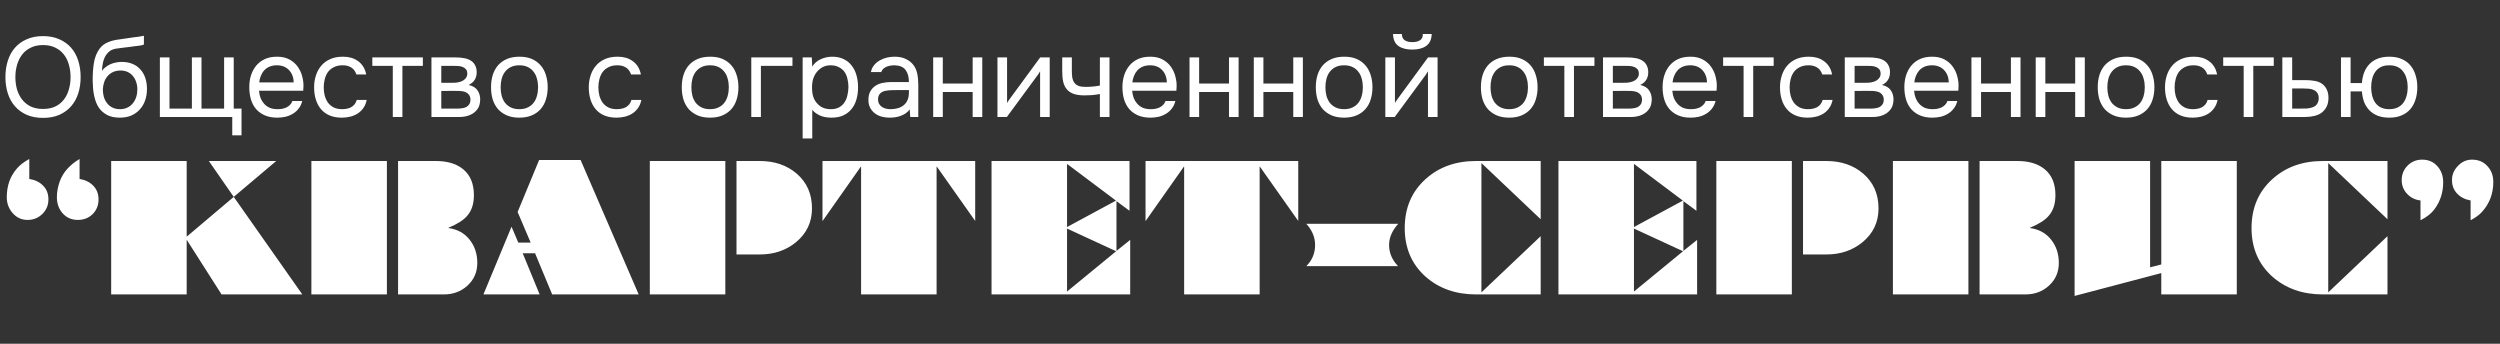 <?xml version="1.0" encoding="UTF-8"?> <svg xmlns="http://www.w3.org/2000/svg" width="400" height="55" viewBox="0 0 400 55" fill="none"><rect x="0" y="0" width="400" height="55" fill="#333333" stroke="none"/> <path d="M15.765 31.91C15.765 32.849 15.449 33.634 14.817 34.266C14.185 34.88 13.399 35.187 12.46 35.187C11.467 35.187 10.654 34.835 10.022 34.131C9.408 33.427 9.101 32.569 9.101 31.558C9.101 30.691 9.264 29.824 9.589 28.957C10.113 27.549 11.16 26.375 12.731 25.436V28.632C13.634 28.777 14.365 29.138 14.925 29.716C15.485 30.294 15.765 31.025 15.765 31.91ZM7.747 31.91C7.747 32.831 7.422 33.607 6.772 34.239C6.122 34.871 5.336 35.187 4.415 35.187C3.458 35.187 2.664 34.826 2.032 34.104C1.4 33.382 1.083 32.533 1.083 31.558C1.083 29.716 1.634 28.172 2.736 26.926C3.187 26.402 3.837 25.905 4.686 25.436V28.632C5.607 28.777 6.347 29.138 6.907 29.716C7.467 30.276 7.747 31.007 7.747 31.91ZM48.369 47.106H35.449L29.869 38.356V47.106H17.788V25.761H29.869V37.869L37.399 31.503L33.417 25.761H44.198L37.399 31.503L48.369 47.106ZM76.367 42.068C76.367 43.53 75.843 44.74 74.796 45.697C73.767 46.636 72.512 47.106 71.031 47.106H63.69V25.761H69.731C71.591 25.761 73.053 26.203 74.119 27.088C75.257 28.027 75.825 29.409 75.825 31.233C75.825 32.623 75.464 33.725 74.742 34.537C74.164 35.223 73.171 35.855 71.762 36.433V36.487C73.189 36.686 74.308 37.3 75.121 38.329C75.952 39.359 76.367 40.605 76.367 42.068ZM61.903 47.106H49.822V25.761H61.903V47.106ZM102.188 47.106H88.346L85.61 40.523H83.633L86.342 47.106H77.349L81.845 36.271L82.929 38.817H84.906L82.82 33.914L86.26 25.598H92.897L102.188 47.106ZM129.919 33.345C129.919 35.548 129.061 37.354 127.346 38.763C125.757 40.063 123.834 40.713 121.576 40.713H117.838V25.761H121.576C123.924 25.761 125.883 26.429 127.454 27.765C129.098 29.174 129.919 31.034 129.919 33.345ZM116.051 47.106H103.97V25.761H116.051V47.106ZM156.031 35.35L149.909 26.682H149.855V47.106H137.774V26.682H137.72L131.598 35.377V25.761H156.031V35.35ZM180.831 47.106H158.647V25.761H180.723V33.725L178.637 32.181V40.144L180.831 38.384V47.106ZM178.556 32.099L170.728 26.221V36.325L178.556 32.099ZM178.583 40.199L170.728 36.569V46.645L178.583 40.199ZM207.719 35.35L201.597 26.682H201.543V47.106H189.462V26.682H189.408L183.286 35.377V25.761H207.719V35.35ZM223.716 35.81C222.741 36.894 222.253 38.022 222.253 39.196C222.253 40.46 222.732 41.589 223.689 42.582H209.008C209.947 41.643 210.416 40.514 210.416 39.196C210.416 37.968 209.947 36.84 209.008 35.81H223.716ZM246.508 47.106H236.161C232.928 47.106 230.238 46.158 228.089 44.261C225.867 42.275 224.757 39.684 224.757 36.487C224.757 33.273 225.867 30.664 228.089 28.659C230.219 26.727 232.91 25.761 236.161 25.761H246.508V35.079L237.027 26.086V46.781L246.508 37.788V47.106ZM271.537 47.106H249.352V25.761H271.428V33.725L269.343 32.181V40.144L271.537 38.384V47.106ZM269.261 32.099L261.433 26.221V36.325L269.261 32.099ZM269.288 40.199L261.433 36.569V46.645L269.288 40.199ZM300.564 33.345C300.564 35.548 299.706 37.354 297.99 38.763C296.401 40.063 294.478 40.713 292.221 40.713H288.483V25.761H292.221C294.568 25.761 296.528 26.429 298.099 27.765C299.742 29.174 300.564 31.034 300.564 33.345ZM286.695 47.106H274.614V25.761H286.695V47.106ZM329.411 42.068C329.411 43.53 328.887 44.74 327.84 45.697C326.81 46.636 325.555 47.106 324.075 47.106H316.734V25.761H322.774C324.634 25.761 326.097 26.203 327.163 27.088C328.3 28.027 328.869 29.409 328.869 31.233C328.869 32.623 328.508 33.725 327.786 34.537C327.208 35.223 326.215 35.855 324.806 36.433V36.487C326.233 36.686 327.352 37.3 328.165 38.329C328.996 39.359 329.411 40.605 329.411 42.068ZM314.946 47.106H302.865V25.761H314.946V47.106ZM357.886 47.106H345.805V43.693L331.937 47.349V25.761H344.017V42.772L345.805 42.311V25.761H357.886V47.106ZM381.997 47.106H371.65C368.417 47.106 365.727 46.158 363.578 44.261C361.357 42.275 360.246 39.684 360.246 36.487C360.246 33.273 361.357 30.664 363.578 28.659C365.709 26.727 368.399 25.761 371.65 25.761H381.997V35.079L372.517 26.086V46.781L381.997 37.788V47.106ZM398.927 29.12C398.927 30.998 398.313 32.605 397.085 33.941C396.669 34.393 396.074 34.826 395.297 35.242V32.072C394.43 31.928 393.717 31.567 393.157 30.989C392.597 30.411 392.317 29.689 392.317 28.822C392.317 27.955 392.633 27.197 393.266 26.547C393.898 25.878 394.647 25.544 395.514 25.544C396.543 25.544 397.365 25.887 397.979 26.574C398.611 27.242 398.927 28.09 398.927 29.12ZM390.909 29.174C390.909 30.817 390.43 32.271 389.473 33.535C389.004 34.167 388.272 34.736 387.279 35.242V32.072C386.43 31.982 385.717 31.63 385.139 31.016C384.561 30.402 384.273 29.671 384.273 28.822C384.273 27.901 384.589 27.124 385.221 26.492C385.853 25.86 386.629 25.544 387.55 25.544C388.561 25.544 389.374 25.896 389.988 26.601C390.602 27.287 390.909 28.145 390.909 29.174Z" fill="white"></path> <path d="M6.894 18.862C5.893 18.862 5.018 18.699 4.27 18.373C3.522 18.035 2.895 17.577 2.389 16.998C1.882 16.419 1.502 15.731 1.249 14.935C0.995 14.139 0.869 13.27 0.869 12.329C0.869 11.389 0.995 10.52 1.249 9.724C1.502 8.916 1.882 8.222 2.389 7.643C2.895 7.064 3.522 6.611 4.27 6.286C5.018 5.948 5.893 5.779 6.894 5.779C7.883 5.779 8.752 5.948 9.5 6.286C10.248 6.611 10.875 7.064 11.382 7.643C11.888 8.222 12.268 8.916 12.521 9.724C12.775 10.52 12.902 11.389 12.902 12.329C12.902 13.27 12.775 14.139 12.521 14.935C12.268 15.731 11.888 16.419 11.382 16.998C10.875 17.577 10.248 18.035 9.5 18.373C8.752 18.699 7.883 18.862 6.894 18.862ZM6.894 7.209C6.134 7.209 5.477 7.347 4.922 7.625C4.367 7.89 3.908 8.258 3.547 8.729C3.185 9.199 2.913 9.748 2.732 10.375C2.551 10.99 2.461 11.642 2.461 12.329C2.461 13.017 2.545 13.668 2.714 14.284C2.895 14.899 3.167 15.442 3.528 15.912C3.89 16.383 4.349 16.756 4.904 17.034C5.471 17.299 6.134 17.432 6.894 17.432C7.654 17.432 8.311 17.299 8.866 17.034C9.421 16.756 9.874 16.389 10.223 15.93C10.585 15.46 10.851 14.917 11.02 14.302C11.201 13.687 11.291 13.029 11.291 12.329C11.291 11.63 11.201 10.972 11.02 10.357C10.851 9.73 10.585 9.187 10.223 8.729C9.862 8.258 9.403 7.89 8.848 7.625C8.293 7.347 7.642 7.209 6.894 7.209ZM16.312 11.334C16.493 11.081 16.704 10.87 16.946 10.701C17.187 10.52 17.446 10.369 17.724 10.248C18.013 10.128 18.303 10.043 18.592 9.995C18.894 9.935 19.183 9.905 19.461 9.905C20.112 9.905 20.685 10.007 21.18 10.212C21.687 10.417 22.109 10.713 22.447 11.099C22.796 11.473 23.062 11.925 23.243 12.456C23.424 12.987 23.514 13.578 23.514 14.229C23.514 14.881 23.418 15.49 23.225 16.057C23.032 16.612 22.748 17.094 22.374 17.505C22.012 17.915 21.56 18.24 21.017 18.482C20.486 18.711 19.871 18.825 19.172 18.825C18.375 18.825 17.706 18.687 17.163 18.409C16.62 18.12 16.18 17.74 15.842 17.269C15.516 16.787 15.275 16.214 15.118 15.55C14.961 14.887 14.877 14.235 14.865 13.596C14.841 13.403 14.829 13.017 14.829 12.438C14.841 11.847 14.871 11.316 14.919 10.846C14.967 10.363 15.046 9.899 15.154 9.452C15.275 8.994 15.438 8.59 15.643 8.24C15.969 7.661 16.379 7.233 16.873 6.955C17.38 6.678 17.959 6.485 18.61 6.376C18.816 6.34 19.274 6.274 19.986 6.177C20.709 6.069 21.204 5.996 21.47 5.96C21.699 5.936 21.946 5.906 22.211 5.87C22.489 5.821 22.76 5.773 23.026 5.725V7.136C22.845 7.197 22.622 7.251 22.356 7.299C22.091 7.335 21.789 7.371 21.451 7.408C21.21 7.444 20.957 7.48 20.691 7.516C20.438 7.54 20.173 7.57 19.895 7.607C19.63 7.631 19.22 7.685 18.665 7.77C18.255 7.83 17.917 7.944 17.651 8.113C17.398 8.282 17.175 8.505 16.982 8.783C16.753 9.121 16.584 9.531 16.475 10.013C16.379 10.484 16.325 10.924 16.312 11.334ZM19.208 17.468C19.654 17.468 20.046 17.384 20.384 17.215C20.734 17.046 21.023 16.817 21.252 16.527C21.494 16.238 21.675 15.9 21.795 15.514C21.916 15.128 21.976 14.718 21.976 14.284C21.976 13.861 21.91 13.469 21.777 13.107C21.657 12.733 21.482 12.414 21.252 12.148C21.023 11.871 20.746 11.66 20.42 11.515C20.094 11.358 19.696 11.28 19.226 11.28C18.791 11.292 18.405 11.376 18.068 11.533C17.73 11.69 17.44 11.913 17.199 12.203C16.958 12.48 16.777 12.806 16.656 13.18C16.536 13.542 16.469 13.922 16.457 14.32C16.457 14.742 16.512 15.146 16.62 15.532C16.741 15.906 16.916 16.238 17.145 16.527C17.374 16.817 17.657 17.046 17.995 17.215C18.345 17.384 18.749 17.468 19.208 17.468ZM25.58 9.181H27.118V17.378H30.701V9.181H32.239V17.378H35.858V9.181H37.396V17.378H38.644V21.648H37.161V18.717H25.58V9.181ZM41.441 14.519C41.477 14.941 41.562 15.333 41.694 15.695C41.839 16.045 42.032 16.352 42.273 16.618C42.514 16.883 42.81 17.094 43.16 17.251C43.522 17.396 43.938 17.468 44.408 17.468C44.638 17.468 44.873 17.45 45.114 17.414C45.367 17.366 45.603 17.293 45.82 17.197C46.037 17.088 46.23 16.95 46.399 16.781C46.568 16.612 46.694 16.407 46.779 16.165H48.353C48.245 16.624 48.057 17.022 47.792 17.36C47.539 17.698 47.231 17.975 46.869 18.192C46.52 18.409 46.127 18.572 45.693 18.681C45.259 18.777 44.819 18.825 44.372 18.825C43.612 18.825 42.949 18.705 42.382 18.463C41.827 18.222 41.362 17.89 40.989 17.468C40.615 17.034 40.337 16.521 40.156 15.93C39.975 15.327 39.885 14.67 39.885 13.958C39.885 13.246 39.981 12.595 40.174 12.004C40.379 11.4 40.669 10.882 41.043 10.447C41.417 10.013 41.875 9.675 42.418 9.434C42.961 9.193 43.606 9.072 44.354 9.072C45.114 9.072 45.772 9.223 46.327 9.525C46.881 9.826 47.328 10.224 47.666 10.719C48.003 11.201 48.239 11.726 48.371 12.293C48.516 12.86 48.576 13.385 48.552 13.867C48.552 13.976 48.546 14.085 48.534 14.193C48.534 14.302 48.528 14.41 48.516 14.519H41.441ZM46.996 13.18C46.972 12.372 46.718 11.714 46.236 11.207C45.754 10.701 45.108 10.447 44.3 10.447C43.853 10.447 43.462 10.52 43.124 10.665C42.786 10.809 42.502 11.008 42.273 11.262C42.044 11.515 41.863 11.811 41.73 12.148C41.598 12.474 41.513 12.818 41.477 13.18H46.996ZM54.691 18.825C53.931 18.825 53.273 18.705 52.718 18.463C52.163 18.222 51.705 17.884 51.343 17.45C50.981 17.016 50.71 16.503 50.529 15.912C50.348 15.321 50.257 14.676 50.257 13.976C50.257 13.3 50.354 12.667 50.547 12.076C50.74 11.473 51.023 10.954 51.397 10.52C51.771 10.074 52.242 9.724 52.809 9.47C53.376 9.205 54.063 9.072 54.872 9.072C55.354 9.072 55.782 9.127 56.156 9.235C56.53 9.332 56.88 9.495 57.206 9.724C57.544 9.941 57.833 10.23 58.074 10.592C58.316 10.954 58.49 11.395 58.599 11.913H57.025C56.844 11.382 56.554 11.002 56.156 10.773C55.77 10.544 55.312 10.435 54.781 10.447C54.262 10.447 53.804 10.55 53.406 10.755C53.02 10.948 52.706 11.207 52.465 11.533C52.236 11.859 52.067 12.239 51.958 12.673C51.85 13.095 51.795 13.53 51.795 13.976C51.795 14.447 51.85 14.893 51.958 15.315C52.079 15.737 52.254 16.111 52.483 16.437C52.724 16.75 53.032 17.004 53.406 17.197C53.78 17.378 54.226 17.468 54.745 17.468C54.998 17.468 55.245 17.444 55.487 17.396C55.74 17.348 55.969 17.269 56.174 17.161C56.392 17.04 56.578 16.883 56.735 16.69C56.892 16.497 57.007 16.262 57.079 15.985H58.671C58.575 16.479 58.4 16.907 58.147 17.269C57.905 17.619 57.604 17.915 57.242 18.156C56.88 18.385 56.482 18.554 56.048 18.663C55.613 18.771 55.161 18.825 54.691 18.825ZM67.66 9.181V10.538H64.385V18.717H62.846V10.538H59.571V9.181H67.66ZM69.032 9.181H72.723C73.339 9.181 73.863 9.223 74.298 9.308C74.744 9.392 75.118 9.543 75.419 9.76C75.685 9.941 75.89 10.182 76.035 10.484C76.192 10.785 76.27 11.141 76.27 11.551C76.27 12.504 75.842 13.186 74.985 13.596C75.637 13.741 76.107 14.024 76.397 14.447C76.686 14.869 76.831 15.351 76.831 15.894C76.819 16.401 76.734 16.817 76.578 17.143C76.421 17.456 76.198 17.734 75.908 17.975C75.631 18.204 75.287 18.385 74.877 18.518C74.466 18.65 74.002 18.717 73.483 18.717H69.032V9.181ZM70.606 10.538V13.252H71.927C72.229 13.252 72.536 13.246 72.85 13.234C73.164 13.21 73.441 13.156 73.682 13.071C73.984 12.975 74.237 12.818 74.442 12.601C74.647 12.384 74.756 12.124 74.768 11.823C74.768 11.473 74.69 11.22 74.533 11.063C74.388 10.894 74.207 10.773 73.99 10.701C73.773 10.616 73.538 10.568 73.284 10.556C73.031 10.544 72.796 10.538 72.579 10.538H70.606ZM70.606 17.378H73.121C73.399 17.378 73.664 17.36 73.918 17.323C74.183 17.287 74.412 17.221 74.605 17.125C74.798 17.016 74.955 16.871 75.076 16.69C75.196 16.509 75.263 16.28 75.275 16.003C75.275 15.641 75.19 15.357 75.021 15.152C74.853 14.935 74.623 14.778 74.334 14.682C74.093 14.609 73.821 14.567 73.519 14.555C73.218 14.543 72.904 14.537 72.579 14.537L70.606 14.555V17.378ZM83.126 9.072C83.885 9.072 84.543 9.193 85.098 9.434C85.653 9.675 86.117 10.013 86.491 10.447C86.877 10.882 87.161 11.4 87.342 12.004C87.535 12.595 87.631 13.246 87.631 13.958C87.631 14.67 87.535 15.327 87.342 15.93C87.161 16.521 86.877 17.034 86.491 17.468C86.117 17.89 85.647 18.222 85.08 18.463C84.513 18.705 83.849 18.825 83.089 18.825C82.329 18.825 81.666 18.705 81.099 18.463C80.544 18.222 80.074 17.89 79.688 17.468C79.314 17.034 79.03 16.521 78.837 15.93C78.656 15.327 78.566 14.67 78.566 13.958C78.566 13.246 78.656 12.595 78.837 12.004C79.03 11.4 79.314 10.882 79.688 10.447C80.074 10.013 80.55 9.675 81.117 9.434C81.684 9.193 82.353 9.072 83.126 9.072ZM83.089 17.468C83.608 17.468 84.054 17.378 84.428 17.197C84.814 17.016 85.128 16.769 85.369 16.455C85.623 16.129 85.804 15.755 85.912 15.333C86.033 14.911 86.093 14.453 86.093 13.958C86.093 13.475 86.033 13.023 85.912 12.601C85.804 12.166 85.623 11.793 85.369 11.479C85.128 11.153 84.814 10.9 84.428 10.719C84.054 10.538 83.608 10.447 83.089 10.447C82.571 10.447 82.124 10.538 81.75 10.719C81.376 10.9 81.063 11.153 80.809 11.479C80.568 11.793 80.387 12.166 80.267 12.601C80.158 13.023 80.104 13.475 80.104 13.958C80.104 14.453 80.158 14.911 80.267 15.333C80.387 15.755 80.568 16.129 80.809 16.455C81.063 16.769 81.376 17.016 81.75 17.197C82.124 17.378 82.571 17.468 83.089 17.468ZM98.637 18.825C97.877 18.825 97.22 18.705 96.665 18.463C96.11 18.222 95.652 17.884 95.29 17.45C94.928 17.016 94.656 16.503 94.476 15.912C94.295 15.321 94.204 14.676 94.204 13.976C94.204 13.3 94.301 12.667 94.494 12.076C94.687 11.473 94.97 10.954 95.344 10.52C95.718 10.074 96.189 9.724 96.755 9.47C97.323 9.205 98.01 9.072 98.818 9.072C99.301 9.072 99.729 9.127 100.103 9.235C100.477 9.332 100.827 9.495 101.153 9.724C101.49 9.941 101.78 10.23 102.021 10.592C102.262 10.954 102.437 11.395 102.546 11.913H100.972C100.791 11.382 100.501 11.002 100.103 10.773C99.717 10.544 99.259 10.435 98.728 10.447C98.209 10.447 97.751 10.55 97.353 10.755C96.967 10.948 96.653 11.207 96.412 11.533C96.183 11.859 96.014 12.239 95.905 12.673C95.796 13.095 95.742 13.53 95.742 13.976C95.742 14.447 95.796 14.893 95.905 15.315C96.026 15.737 96.201 16.111 96.43 16.437C96.671 16.75 96.979 17.004 97.353 17.197C97.727 17.378 98.173 17.468 98.692 17.468C98.945 17.468 99.192 17.444 99.433 17.396C99.687 17.348 99.916 17.269 100.121 17.161C100.338 17.04 100.525 16.883 100.682 16.69C100.839 16.497 100.953 16.262 101.026 15.985H102.618C102.522 16.479 102.347 16.907 102.093 17.269C101.852 17.619 101.551 17.915 101.189 18.156C100.827 18.385 100.429 18.554 99.995 18.663C99.56 18.771 99.108 18.825 98.637 18.825ZM113.643 9.072C114.403 9.072 115.06 9.193 115.615 9.434C116.17 9.675 116.634 10.013 117.008 10.447C117.394 10.882 117.678 11.4 117.859 12.004C118.052 12.595 118.148 13.246 118.148 13.958C118.148 14.67 118.052 15.327 117.859 15.93C117.678 16.521 117.394 17.034 117.008 17.468C116.634 17.89 116.164 18.222 115.597 18.463C115.03 18.705 114.366 18.825 113.606 18.825C112.847 18.825 112.183 18.705 111.616 18.463C111.061 18.222 110.591 17.89 110.205 17.468C109.831 17.034 109.547 16.521 109.354 15.93C109.173 15.327 109.083 14.67 109.083 13.958C109.083 13.246 109.173 12.595 109.354 12.004C109.547 11.4 109.831 10.882 110.205 10.447C110.591 10.013 111.067 9.675 111.634 9.434C112.201 9.193 112.871 9.072 113.643 9.072ZM113.606 17.468C114.125 17.468 114.572 17.378 114.945 17.197C115.332 17.016 115.645 16.769 115.886 16.455C116.14 16.129 116.321 15.755 116.429 15.333C116.55 14.911 116.61 14.453 116.61 13.958C116.61 13.475 116.55 13.023 116.429 12.601C116.321 12.166 116.14 11.793 115.886 11.479C115.645 11.153 115.332 10.9 114.945 10.719C114.572 10.538 114.125 10.447 113.606 10.447C113.088 10.447 112.641 10.538 112.267 10.719C111.894 10.9 111.58 11.153 111.327 11.479C111.085 11.793 110.904 12.166 110.784 12.601C110.675 13.023 110.621 13.475 110.621 13.958C110.621 14.453 110.675 14.911 110.784 15.333C110.904 15.755 111.085 16.129 111.327 16.455C111.58 16.769 111.894 17.016 112.267 17.197C112.641 17.378 113.088 17.468 113.606 17.468ZM120.206 18.717V9.181H126.793V10.538H121.744V18.717H120.206ZM129.961 22.155H128.423V9.181H129.889L129.961 10.647C130.287 10.128 130.727 9.742 131.282 9.489C131.849 9.223 132.458 9.084 133.109 9.072C133.845 9.072 134.467 9.199 134.973 9.452C135.492 9.694 135.92 10.037 136.258 10.484C136.608 10.918 136.867 11.437 137.036 12.04C137.205 12.631 137.289 13.27 137.289 13.958C137.289 14.658 137.205 15.303 137.036 15.894C136.867 16.485 136.608 16.998 136.258 17.432C135.908 17.866 135.468 18.21 134.937 18.463C134.406 18.705 133.773 18.825 133.037 18.825C132.313 18.825 131.698 18.711 131.191 18.482C130.685 18.252 130.275 17.951 129.961 17.577V22.155ZM132.91 17.468C133.429 17.468 133.863 17.378 134.213 17.197C134.575 17.004 134.865 16.75 135.082 16.437C135.311 16.111 135.474 15.737 135.57 15.315C135.679 14.893 135.739 14.44 135.751 13.958C135.751 13.475 135.697 13.023 135.588 12.601C135.492 12.166 135.329 11.793 135.1 11.479C134.871 11.165 134.569 10.918 134.195 10.737C133.833 10.544 133.393 10.447 132.874 10.447C132.259 10.447 131.728 10.616 131.282 10.954C130.836 11.28 130.498 11.696 130.269 12.203C130.136 12.48 130.045 12.77 129.997 13.071C129.949 13.361 129.925 13.662 129.925 13.976C129.925 14.338 129.949 14.676 129.997 14.989C130.045 15.291 130.136 15.58 130.269 15.858C130.498 16.316 130.83 16.702 131.264 17.016C131.71 17.317 132.259 17.468 132.91 17.468ZM145.552 17.505C145.346 17.782 145.111 18.005 144.846 18.174C144.58 18.343 144.303 18.476 144.013 18.572C143.736 18.669 143.453 18.735 143.163 18.771C142.886 18.807 142.608 18.825 142.331 18.825C141.884 18.825 141.462 18.771 141.064 18.663C140.666 18.554 140.304 18.379 139.978 18.138C139.665 17.896 139.411 17.595 139.218 17.233C139.037 16.871 138.947 16.461 138.947 16.003C138.947 15.46 139.043 15.007 139.236 14.646C139.442 14.271 139.713 13.97 140.051 13.741C140.388 13.512 140.775 13.355 141.209 13.27C141.655 13.174 142.126 13.126 142.62 13.126H145.425C145.425 12.317 145.25 11.678 144.9 11.207C144.55 10.725 143.959 10.472 143.127 10.447C142.62 10.447 142.174 10.532 141.788 10.701C141.402 10.87 141.136 11.147 140.992 11.533H139.345C139.429 11.099 139.598 10.731 139.852 10.429C140.105 10.116 140.407 9.862 140.756 9.669C141.106 9.464 141.486 9.314 141.896 9.217C142.307 9.121 142.717 9.072 143.127 9.072C143.839 9.072 144.436 9.193 144.918 9.434C145.413 9.663 145.811 9.971 146.112 10.357C146.414 10.731 146.625 11.189 146.746 11.732C146.866 12.275 146.927 12.884 146.927 13.56V18.717H145.642L145.552 17.505ZM143.742 14.41C143.453 14.41 143.115 14.416 142.729 14.428C142.355 14.428 141.993 14.464 141.643 14.537C141.293 14.609 141.01 14.76 140.793 14.989C140.588 15.219 140.485 15.52 140.485 15.894C140.485 16.172 140.539 16.407 140.648 16.6C140.756 16.793 140.901 16.956 141.082 17.088C141.275 17.221 141.492 17.317 141.734 17.378C141.975 17.438 142.222 17.468 142.475 17.468C143.38 17.468 144.092 17.251 144.611 16.817C145.141 16.37 145.413 15.725 145.425 14.881V14.41H143.742ZM149.31 18.717V9.181H150.848V13.361H155.625V9.181H157.163V18.717H155.625V14.718H150.848V18.717H149.31ZM161.096 18.717H159.594V9.181H161.132V16.491C161.216 16.322 161.331 16.141 161.476 15.948C161.62 15.743 161.735 15.586 161.819 15.478L166.434 9.181H167.954V18.717H166.416V11.406C166.319 11.588 166.21 11.762 166.09 11.931C165.981 12.088 165.879 12.227 165.782 12.348L161.096 18.717ZM169.957 9.181H171.495V11.316C171.495 11.738 171.519 12.112 171.567 12.438C171.627 12.752 171.736 13.017 171.893 13.234C172.05 13.451 172.273 13.62 172.562 13.741C172.852 13.849 173.232 13.904 173.702 13.904C174.064 13.904 174.444 13.886 174.842 13.849C175.252 13.813 175.632 13.759 175.982 13.687V9.181H177.52V18.717H175.982V15.044C175.524 15.128 175.078 15.188 174.643 15.225C174.221 15.249 173.841 15.261 173.503 15.261C172.828 15.261 172.261 15.182 171.802 15.025C171.356 14.869 170.994 14.633 170.717 14.32C170.439 13.994 170.24 13.596 170.12 13.126C170.011 12.643 169.957 12.076 169.957 11.425V9.181ZM181.145 14.519C181.181 14.941 181.265 15.333 181.398 15.695C181.543 16.045 181.736 16.352 181.977 16.618C182.218 16.883 182.514 17.094 182.864 17.251C183.225 17.396 183.642 17.468 184.112 17.468C184.341 17.468 184.577 17.45 184.818 17.414C185.071 17.366 185.306 17.293 185.524 17.197C185.741 17.088 185.934 16.95 186.103 16.781C186.271 16.612 186.398 16.407 186.483 16.165H188.057C187.948 16.624 187.761 17.022 187.496 17.36C187.243 17.698 186.935 17.975 186.573 18.192C186.223 18.409 185.831 18.572 185.397 18.681C184.963 18.777 184.522 18.825 184.076 18.825C183.316 18.825 182.652 18.705 182.086 18.463C181.531 18.222 181.066 17.89 180.692 17.468C180.318 17.034 180.041 16.521 179.86 15.93C179.679 15.327 179.588 14.67 179.588 13.958C179.588 13.246 179.685 12.595 179.878 12.004C180.083 11.4 180.373 10.882 180.747 10.447C181.12 10.013 181.579 9.675 182.122 9.434C182.665 9.193 183.31 9.072 184.058 9.072C184.818 9.072 185.475 9.223 186.03 9.525C186.585 9.826 187.031 10.224 187.369 10.719C187.707 11.201 187.942 11.726 188.075 12.293C188.22 12.86 188.28 13.385 188.256 13.867C188.256 13.976 188.25 14.085 188.238 14.193C188.238 14.302 188.232 14.41 188.22 14.519H181.145ZM186.7 13.18C186.676 12.372 186.422 11.714 185.94 11.207C185.457 10.701 184.812 10.447 184.004 10.447C183.557 10.447 183.165 10.52 182.827 10.665C182.49 10.809 182.206 11.008 181.977 11.262C181.748 11.515 181.567 11.811 181.434 12.148C181.301 12.474 181.217 12.818 181.181 13.18H186.7ZM190.323 18.717V9.181H191.861V13.361H196.638V9.181H198.176V18.717H196.638V14.718H191.861V18.717H190.323ZM200.607 18.717V9.181H202.145V13.361H206.922V9.181H208.46V18.717H206.922V14.718H202.145V18.717H200.607ZM215.09 9.072C215.849 9.072 216.507 9.193 217.062 9.434C217.617 9.675 218.081 10.013 218.455 10.447C218.841 10.882 219.125 11.4 219.306 12.004C219.499 12.595 219.595 13.246 219.595 13.958C219.595 14.67 219.499 15.327 219.306 15.93C219.125 16.521 218.841 17.034 218.455 17.468C218.081 17.89 217.611 18.222 217.044 18.463C216.477 18.705 215.813 18.825 215.053 18.825C214.293 18.825 213.63 18.705 213.063 18.463C212.508 18.222 212.038 17.89 211.652 17.468C211.278 17.034 210.994 16.521 210.801 15.93C210.62 15.327 210.53 14.67 210.53 13.958C210.53 13.246 210.62 12.595 210.801 12.004C210.994 11.4 211.278 10.882 211.652 10.447C212.038 10.013 212.514 9.675 213.081 9.434C213.648 9.193 214.317 9.072 215.09 9.072ZM215.053 17.468C215.572 17.468 216.018 17.378 216.392 17.197C216.778 17.016 217.092 16.769 217.333 16.455C217.587 16.129 217.768 15.755 217.876 15.333C217.997 14.911 218.057 14.453 218.057 13.958C218.057 13.475 217.997 13.023 217.876 12.601C217.768 12.166 217.587 11.793 217.333 11.479C217.092 11.153 216.778 10.9 216.392 10.719C216.018 10.538 215.572 10.447 215.053 10.447C214.535 10.447 214.088 10.538 213.714 10.719C213.34 10.9 213.027 11.153 212.773 11.479C212.532 11.793 212.351 12.166 212.231 12.601C212.122 13.023 212.068 13.475 212.068 13.958C212.068 14.453 212.122 14.911 212.231 15.333C212.351 15.755 212.532 16.129 212.773 16.455C213.027 16.769 213.34 17.016 213.714 17.197C214.088 17.378 214.535 17.468 215.053 17.468ZM225.978 6.738C226.484 6.738 226.888 6.642 227.19 6.449C227.504 6.256 227.66 5.918 227.66 5.435H229.072C229.048 6.304 228.758 6.937 228.203 7.335C227.66 7.733 226.912 7.932 225.959 7.932C225.006 7.932 224.259 7.733 223.716 7.335C223.185 6.937 222.908 6.304 222.883 5.435H224.295C224.307 5.918 224.464 6.256 224.765 6.449C225.067 6.642 225.471 6.738 225.978 6.738ZM223.155 18.717H221.653V9.181H223.191V16.491C223.275 16.322 223.39 16.141 223.535 15.948C223.68 15.743 223.794 15.586 223.879 15.478L228.493 9.181H230.013V18.717H228.475V11.406C228.378 11.588 228.27 11.762 228.149 11.931C228.04 12.088 227.938 12.227 227.841 12.348L223.155 18.717ZM241.507 9.072C242.267 9.072 242.924 9.193 243.479 9.434C244.034 9.675 244.499 10.013 244.873 10.447C245.259 10.882 245.542 11.4 245.723 12.004C245.916 12.595 246.013 13.246 246.013 13.958C246.013 14.67 245.916 15.327 245.723 15.93C245.542 16.521 245.259 17.034 244.873 17.468C244.499 17.89 244.028 18.222 243.461 18.463C242.894 18.705 242.231 18.825 241.471 18.825C240.711 18.825 240.047 18.705 239.48 18.463C238.926 18.222 238.455 17.89 238.069 17.468C237.695 17.034 237.412 16.521 237.219 15.93C237.038 15.327 236.947 14.67 236.947 13.958C236.947 13.246 237.038 12.595 237.219 12.004C237.412 11.4 237.695 10.882 238.069 10.447C238.455 10.013 238.932 9.675 239.499 9.434C240.066 9.193 240.735 9.072 241.507 9.072ZM241.471 17.468C241.99 17.468 242.436 17.378 242.81 17.197C243.196 17.016 243.51 16.769 243.751 16.455C244.004 16.129 244.185 15.755 244.294 15.333C244.414 14.911 244.475 14.453 244.475 13.958C244.475 13.475 244.414 13.023 244.294 12.601C244.185 12.166 244.004 11.793 243.751 11.479C243.51 11.153 243.196 10.9 242.81 10.719C242.436 10.538 241.99 10.447 241.471 10.447C240.952 10.447 240.506 10.538 240.132 10.719C239.758 10.9 239.444 11.153 239.191 11.479C238.95 11.793 238.769 12.166 238.648 12.601C238.54 13.023 238.485 13.475 238.485 13.958C238.485 14.453 238.54 14.911 238.648 15.333C238.769 15.755 238.95 16.129 239.191 16.455C239.444 16.769 239.758 17.016 240.132 17.197C240.506 17.378 240.952 17.468 241.471 17.468ZM255.109 9.181V10.538H251.834V18.717H250.296V10.538H247.021V9.181H255.109ZM256.482 9.181H260.173C260.788 9.181 261.313 9.223 261.747 9.308C262.194 9.392 262.568 9.543 262.869 9.76C263.134 9.941 263.34 10.182 263.484 10.484C263.641 10.785 263.72 11.141 263.72 11.551C263.72 12.504 263.291 13.186 262.435 13.596C263.086 13.741 263.557 14.024 263.846 14.447C264.136 14.869 264.28 15.351 264.28 15.894C264.268 16.401 264.184 16.817 264.027 17.143C263.87 17.456 263.647 17.734 263.358 17.975C263.08 18.204 262.736 18.385 262.326 18.518C261.916 18.65 261.452 18.717 260.933 18.717H256.482V9.181ZM258.056 10.538V13.252H259.377C259.678 13.252 259.986 13.246 260.3 13.234C260.613 13.21 260.891 13.156 261.132 13.071C261.434 12.975 261.687 12.818 261.892 12.601C262.097 12.384 262.206 12.124 262.218 11.823C262.218 11.473 262.139 11.22 261.982 11.063C261.838 10.894 261.657 10.773 261.44 10.701C261.222 10.616 260.987 10.568 260.734 10.556C260.481 10.544 260.245 10.538 260.028 10.538H258.056ZM258.056 17.378H260.571C260.849 17.378 261.114 17.36 261.367 17.323C261.633 17.287 261.862 17.221 262.055 17.125C262.248 17.016 262.405 16.871 262.525 16.69C262.646 16.509 262.712 16.28 262.724 16.003C262.724 15.641 262.64 15.357 262.471 15.152C262.302 14.935 262.073 14.778 261.783 14.682C261.542 14.609 261.271 14.567 260.969 14.555C260.668 14.543 260.354 14.537 260.028 14.537L258.056 14.555V17.378ZM267.571 14.519C267.608 14.941 267.692 15.333 267.825 15.695C267.97 16.045 268.163 16.352 268.404 16.618C268.645 16.883 268.941 17.094 269.29 17.251C269.652 17.396 270.069 17.468 270.539 17.468C270.768 17.468 271.003 17.45 271.245 17.414C271.498 17.366 271.733 17.293 271.95 17.197C272.167 17.088 272.361 16.95 272.529 16.781C272.698 16.612 272.825 16.407 272.909 16.165H274.484C274.375 16.624 274.188 17.022 273.923 17.36C273.669 17.698 273.362 17.975 273 18.192C272.65 18.409 272.258 18.572 271.824 18.681C271.389 18.777 270.949 18.825 270.503 18.825C269.743 18.825 269.079 18.705 268.512 18.463C267.957 18.222 267.493 17.89 267.119 17.468C266.745 17.034 266.468 16.521 266.287 15.93C266.106 15.327 266.015 14.67 266.015 13.958C266.015 13.246 266.112 12.595 266.305 12.004C266.51 11.4 266.799 10.882 267.173 10.447C267.547 10.013 268.006 9.675 268.549 9.434C269.091 9.193 269.737 9.072 270.485 9.072C271.245 9.072 271.902 9.223 272.457 9.525C273.012 9.826 273.458 10.224 273.796 10.719C274.134 11.201 274.369 11.726 274.502 12.293C274.646 12.86 274.707 13.385 274.683 13.867C274.683 13.976 274.677 14.085 274.665 14.193C274.665 14.302 274.659 14.41 274.646 14.519H267.571ZM273.127 13.18C273.102 12.372 272.849 11.714 272.367 11.207C271.884 10.701 271.239 10.447 270.43 10.447C269.984 10.447 269.592 10.52 269.254 10.665C268.916 10.809 268.633 11.008 268.404 11.262C268.175 11.515 267.994 11.811 267.861 12.148C267.728 12.474 267.644 12.818 267.608 13.18H273.127ZM283.789 9.181V10.538H280.514V18.717H278.975V10.538H275.7V9.181H283.789ZM289.232 18.825C288.472 18.825 287.815 18.705 287.26 18.463C286.705 18.222 286.247 17.884 285.885 17.45C285.523 17.016 285.252 16.503 285.071 15.912C284.89 15.321 284.799 14.676 284.799 13.976C284.799 13.3 284.896 12.667 285.089 12.076C285.282 11.473 285.565 10.954 285.939 10.52C286.313 10.074 286.784 9.724 287.351 9.47C287.917 9.205 288.605 9.072 289.413 9.072C289.896 9.072 290.324 9.127 290.698 9.235C291.072 9.332 291.422 9.495 291.748 9.724C292.085 9.941 292.375 10.23 292.616 10.592C292.857 10.954 293.032 11.395 293.141 11.913H291.567C291.386 11.382 291.096 11.002 290.698 10.773C290.312 10.544 289.854 10.435 289.323 10.447C288.804 10.447 288.346 10.55 287.948 10.755C287.562 10.948 287.248 11.207 287.007 11.533C286.778 11.859 286.609 12.239 286.5 12.673C286.391 13.095 286.337 13.53 286.337 13.976C286.337 14.447 286.391 14.893 286.5 15.315C286.621 15.737 286.796 16.111 287.025 16.437C287.266 16.75 287.574 17.004 287.948 17.197C288.322 17.378 288.768 17.468 289.287 17.468C289.54 17.468 289.787 17.444 290.029 17.396C290.282 17.348 290.511 17.269 290.716 17.161C290.933 17.04 291.12 16.883 291.277 16.69C291.434 16.497 291.548 16.262 291.621 15.985H293.213C293.117 16.479 292.942 16.907 292.688 17.269C292.447 17.619 292.146 17.915 291.784 18.156C291.422 18.385 291.024 18.554 290.589 18.663C290.155 18.771 289.703 18.825 289.232 18.825ZM295.163 9.181H298.854C299.469 9.181 299.994 9.223 300.428 9.308C300.874 9.392 301.248 9.543 301.55 9.76C301.815 9.941 302.02 10.182 302.165 10.484C302.322 10.785 302.4 11.141 302.4 11.551C302.4 12.504 301.972 13.186 301.116 13.596C301.767 13.741 302.238 14.024 302.527 14.447C302.817 14.869 302.961 15.351 302.961 15.894C302.949 16.401 302.865 16.817 302.708 17.143C302.551 17.456 302.328 17.734 302.039 17.975C301.761 18.204 301.417 18.385 301.007 18.518C300.597 18.65 300.133 18.717 299.614 18.717H295.163V9.181ZM296.737 10.538V13.252H298.058C298.359 13.252 298.667 13.246 298.981 13.234C299.294 13.21 299.572 13.156 299.813 13.071C300.115 12.975 300.368 12.818 300.573 12.601C300.778 12.384 300.887 12.124 300.899 11.823C300.899 11.473 300.82 11.22 300.663 11.063C300.519 10.894 300.338 10.773 300.121 10.701C299.903 10.616 299.668 10.568 299.415 10.556C299.162 10.544 298.926 10.538 298.709 10.538H296.737ZM296.737 17.378H299.252C299.529 17.378 299.795 17.36 300.048 17.323C300.314 17.287 300.543 17.221 300.736 17.125C300.929 17.016 301.086 16.871 301.206 16.69C301.327 16.509 301.393 16.28 301.405 16.003C301.405 15.641 301.321 15.357 301.152 15.152C300.983 14.935 300.754 14.778 300.464 14.682C300.223 14.609 299.952 14.567 299.65 14.555C299.349 14.543 299.035 14.537 298.709 14.537L296.737 14.555V17.378ZM306.252 14.519C306.289 14.941 306.373 15.333 306.506 15.695C306.65 16.045 306.843 16.352 307.085 16.618C307.326 16.883 307.622 17.094 307.971 17.251C308.333 17.396 308.749 17.468 309.22 17.468C309.449 17.468 309.684 17.45 309.926 17.414C310.179 17.366 310.414 17.293 310.631 17.197C310.848 17.088 311.041 16.95 311.21 16.781C311.379 16.612 311.506 16.407 311.59 16.165H313.165C313.056 16.624 312.869 17.022 312.604 17.36C312.35 17.698 312.043 17.975 311.681 18.192C311.331 18.409 310.939 18.572 310.505 18.681C310.07 18.777 309.63 18.825 309.184 18.825C308.424 18.825 307.76 18.705 307.193 18.463C306.638 18.222 306.174 17.89 305.8 17.468C305.426 17.034 305.149 16.521 304.968 15.93C304.787 15.327 304.696 14.67 304.696 13.958C304.696 13.246 304.793 12.595 304.986 12.004C305.191 11.4 305.48 10.882 305.854 10.447C306.228 10.013 306.687 9.675 307.229 9.434C307.772 9.193 308.418 9.072 309.166 9.072C309.926 9.072 310.583 9.223 311.138 9.525C311.693 9.826 312.139 10.224 312.477 10.719C312.815 11.201 313.05 11.726 313.183 12.293C313.327 12.86 313.388 13.385 313.364 13.867C313.364 13.976 313.358 14.085 313.345 14.193C313.345 14.302 313.339 14.41 313.327 14.519H306.252ZM311.807 13.18C311.783 12.372 311.53 11.714 311.047 11.207C310.565 10.701 309.92 10.447 309.111 10.447C308.665 10.447 308.273 10.52 307.935 10.665C307.597 10.809 307.314 11.008 307.085 11.262C306.856 11.515 306.675 11.811 306.542 12.148C306.409 12.474 306.325 12.818 306.289 13.18H311.807ZM315.431 18.717V9.181H316.969V13.361H321.746V9.181H323.284V18.717H321.746V14.718H316.969V18.717H315.431ZM325.715 18.717V9.181H327.253V13.361H332.03V9.181H333.568V18.717H332.03V14.718H327.253V18.717H325.715ZM340.197 9.072C340.957 9.072 341.615 9.193 342.17 9.434C342.725 9.675 343.189 10.013 343.563 10.447C343.949 10.882 344.232 11.4 344.413 12.004C344.606 12.595 344.703 13.246 344.703 13.958C344.703 14.67 344.606 15.327 344.413 15.93C344.232 16.521 343.949 17.034 343.563 17.468C343.189 17.89 342.718 18.222 342.152 18.463C341.585 18.705 340.921 18.825 340.161 18.825C339.401 18.825 338.738 18.705 338.171 18.463C337.616 18.222 337.145 17.89 336.759 17.468C336.385 17.034 336.102 16.521 335.909 15.93C335.728 15.327 335.637 14.67 335.637 13.958C335.637 13.246 335.728 12.595 335.909 12.004C336.102 11.4 336.385 10.882 336.759 10.447C337.145 10.013 337.622 9.675 338.189 9.434C338.756 9.193 339.425 9.072 340.197 9.072ZM340.161 17.468C340.68 17.468 341.126 17.378 341.5 17.197C341.886 17.016 342.2 16.769 342.441 16.455C342.694 16.129 342.875 15.755 342.984 15.333C343.105 14.911 343.165 14.453 343.165 13.958C343.165 13.475 343.105 13.023 342.984 12.601C342.875 12.166 342.694 11.793 342.441 11.479C342.2 11.153 341.886 10.9 341.5 10.719C341.126 10.538 340.68 10.447 340.161 10.447C339.642 10.447 339.196 10.538 338.822 10.719C338.448 10.9 338.135 11.153 337.881 11.479C337.64 11.793 337.459 12.166 337.338 12.601C337.23 13.023 337.175 13.475 337.175 13.958C337.175 14.453 337.23 14.911 337.338 15.333C337.459 15.755 337.64 16.129 337.881 16.455C338.135 16.769 338.448 17.016 338.822 17.197C339.196 17.378 339.642 17.468 340.161 17.468ZM350.832 18.825C350.072 18.825 349.415 18.705 348.86 18.463C348.305 18.222 347.846 17.884 347.485 17.45C347.123 17.016 346.851 16.503 346.67 15.912C346.489 15.321 346.399 14.676 346.399 13.976C346.399 13.3 346.495 12.667 346.688 12.076C346.881 11.473 347.165 10.954 347.539 10.52C347.913 10.074 348.383 9.724 348.95 9.47C349.517 9.205 350.205 9.072 351.013 9.072C351.495 9.072 351.924 9.127 352.298 9.235C352.672 9.332 353.021 9.495 353.347 9.724C353.685 9.941 353.974 10.23 354.216 10.592C354.457 10.954 354.632 11.395 354.74 11.913H353.166C352.985 11.382 352.696 11.002 352.298 10.773C351.912 10.544 351.453 10.435 350.922 10.447C350.404 10.447 349.945 10.55 349.547 10.755C349.161 10.948 348.848 11.207 348.606 11.533C348.377 11.859 348.208 12.239 348.1 12.673C347.991 13.095 347.937 13.53 347.937 13.976C347.937 14.447 347.991 14.893 348.1 15.315C348.22 15.737 348.395 16.111 348.624 16.437C348.866 16.75 349.173 17.004 349.547 17.197C349.921 17.378 350.368 17.468 350.886 17.468C351.14 17.468 351.387 17.444 351.628 17.396C351.882 17.348 352.111 17.269 352.316 17.161C352.533 17.04 352.72 16.883 352.877 16.69C353.034 16.497 353.148 16.262 353.221 15.985H354.813C354.716 16.479 354.541 16.907 354.288 17.269C354.047 17.619 353.745 17.915 353.383 18.156C353.021 18.385 352.623 18.554 352.189 18.663C351.755 18.771 351.302 18.825 350.832 18.825ZM363.801 9.181V10.538H360.526V18.717H358.988V10.538H355.713V9.181H363.801ZM365.173 9.181H366.748V12.818H368.847C369.39 12.818 369.89 12.86 370.349 12.945C370.807 13.017 371.205 13.174 371.543 13.415C371.868 13.656 372.116 13.964 372.285 14.338C372.466 14.7 372.556 15.152 372.556 15.695C372.544 16.238 372.448 16.69 372.267 17.052C372.086 17.402 371.856 17.698 371.579 17.939C371.253 18.216 370.843 18.415 370.349 18.536C369.866 18.657 369.371 18.717 368.865 18.717H365.173V9.181ZM367.652 17.378C368.111 17.378 368.569 17.372 369.028 17.36C369.486 17.336 369.884 17.239 370.222 17.07C370.451 16.974 370.632 16.811 370.765 16.582C370.909 16.34 370.988 16.063 371 15.749C371 15.375 370.922 15.08 370.765 14.863C370.62 14.646 370.427 14.489 370.186 14.392C369.956 14.284 369.697 14.217 369.408 14.193C369.118 14.169 368.835 14.157 368.557 14.157H366.748V17.378H367.652ZM382.283 9.072C383.043 9.072 383.7 9.193 384.255 9.434C384.822 9.675 385.287 10.013 385.649 10.447C386.023 10.882 386.3 11.4 386.481 12.004C386.674 12.595 386.77 13.246 386.77 13.958C386.77 14.67 386.674 15.327 386.481 15.93C386.3 16.521 386.023 17.034 385.649 17.468C385.287 17.89 384.822 18.222 384.255 18.463C383.7 18.705 383.043 18.825 382.283 18.825C381.583 18.825 380.968 18.723 380.437 18.518C379.919 18.313 379.478 18.029 379.116 17.667C378.755 17.293 378.471 16.853 378.266 16.346C378.073 15.828 377.952 15.255 377.904 14.627H376.095V18.717H374.557V9.181H376.095V13.288H377.904C377.952 12.661 378.073 12.094 378.266 11.588C378.471 11.069 378.755 10.622 379.116 10.248C379.478 9.875 379.919 9.585 380.437 9.38C380.968 9.175 381.583 9.072 382.283 9.072ZM382.283 17.468C382.802 17.468 383.248 17.378 383.622 17.197C383.996 17.016 384.298 16.769 384.527 16.455C384.768 16.129 384.943 15.755 385.051 15.333C385.172 14.911 385.232 14.453 385.232 13.958C385.232 13.475 385.172 13.023 385.051 12.601C384.943 12.166 384.768 11.793 384.527 11.479C384.298 11.153 383.996 10.9 383.622 10.719C383.248 10.538 382.802 10.447 382.283 10.447C381.764 10.447 381.318 10.538 380.944 10.719C380.582 10.9 380.287 11.153 380.057 11.479C379.828 11.793 379.659 12.166 379.551 12.601C379.442 13.023 379.388 13.475 379.388 13.958C379.388 14.453 379.442 14.911 379.551 15.333C379.659 15.755 379.828 16.129 380.057 16.455C380.287 16.769 380.582 17.016 380.944 17.197C381.318 17.378 381.764 17.468 382.283 17.468Z" fill="white"></path> </svg> 
